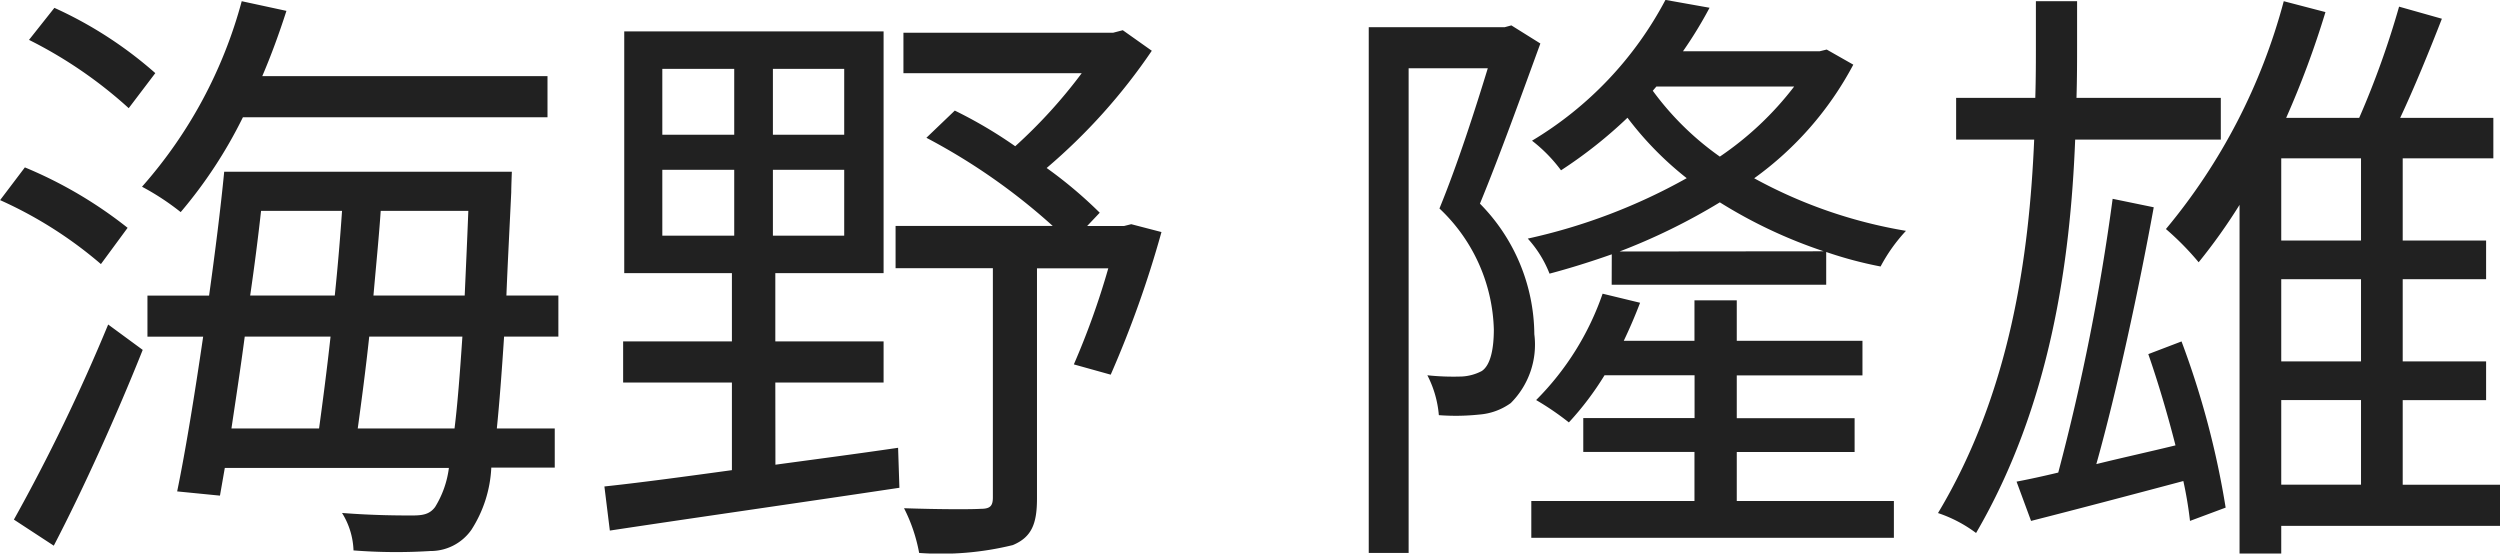 <svg xmlns="http://www.w3.org/2000/svg" width="99.288" height="21.984" viewBox="0 0 99.288 21.984">
  <path id="ceo-name" d="M22.776,12.52V10.888H11.448c.36-.84.672-1.7.96-2.592l-1.776-.384a18.263,18.263,0,0,1-3.96,7.368,9.987,9.987,0,0,1,1.536,1.008A18.293,18.293,0,0,0,10.68,12.52ZM7.2,10.768A16.053,16.053,0,0,0,3.192,8.176L2.184,9.448a17.535,17.535,0,0,1,3.96,2.712ZM6.1,16.912a17.107,17.107,0,0,0-4.08-2.4l-.984,1.3A16.478,16.478,0,0,1,5.04,18.352ZM3.168,29.536C4.344,27.28,5.688,24.3,6.7,21.76L5.328,20.752A73.992,73.992,0,0,1,1.584,28.5ZM15.24,24.88c.144-1.056.312-2.3.456-3.648h3.7c-.1,1.488-.192,2.688-.312,3.648Zm-1.08-3.648c-.144,1.32-.312,2.592-.456,3.648h-3.48c.168-1.128.36-2.376.528-3.648Zm.456-4.992c-.072,1.056-.168,2.208-.288,3.36h-3.36c.168-1.152.312-2.28.432-3.36Zm1.248,3.36c.1-1.152.216-2.3.288-3.36h3.48c-.048,1.248-.1,2.352-.144,3.36Zm7.344,1.632V19.6H21.144c.048-1.224.12-2.568.192-4.1,0-.192.024-.816.024-.816H9.936c-.144,1.488-.36,3.192-.6,4.92H6.888v1.632H9.1c-.336,2.3-.7,4.536-1.032,6.144l1.7.168.192-1.1h8.9A3.883,3.883,0,0,1,18.312,28c-.216.288-.48.336-.912.336-.456,0-1.536,0-2.784-.1a3,3,0,0,1,.456,1.488,21.8,21.8,0,0,0,3.048.024,1.98,1.98,0,0,0,1.632-.84,4.984,4.984,0,0,0,.792-2.472h2.52V24.88h-2.3c.1-.984.192-2.184.288-3.648Zm4.128-6.624h2.856v2.616H27.336Zm0-4.008h2.856v2.616H27.336Zm7.224,2.616H31.728V10.6H34.56Zm0,4.008H31.728V14.608H34.56Zm-2.736,5.832h4.3V21.424h-4.3V18.712h4.3v-9.6h-10.3v9.6H30.1v2.712h-4.32v1.632H30.1v3.48c-1.92.264-3.672.5-5.064.648l.216,1.752c3-.456,7.368-1.08,11.5-1.7L36.7,25.648c-1.632.24-3.288.456-4.872.672ZM45.96,16.768l-.288.072H44.208l.5-.528A17.344,17.344,0,0,0,42.6,14.536,23.155,23.155,0,0,0,46.776,9.88l-1.152-.816-.384.1H36.912v1.608h7.08a20.176,20.176,0,0,1-2.64,2.9,17.906,17.906,0,0,0-2.4-1.416l-1.128,1.08a24.5,24.5,0,0,1,5.016,3.5H36.6v1.68h3.864v9.1c0,.336-.1.456-.48.456-.384.024-1.632.024-3.048-.024a6.47,6.47,0,0,1,.6,1.776,11.927,11.927,0,0,0,3.72-.312c.744-.312.96-.84.96-1.848V18.52h2.832a30.885,30.885,0,0,1-1.368,3.816l1.464.408A42.367,42.367,0,0,0,47.16,17.08ZM72.288,11.3a12.63,12.63,0,0,1-2.952,2.784,11.511,11.511,0,0,1-2.664-2.616l.144-.168Zm-6.936,6.552A24.463,24.463,0,0,0,69.336,15.9a19.192,19.192,0,0,0,4.128,1.944Zm-.312,1.32h8.52v-1.3a15.864,15.864,0,0,0,2.16.576,6.592,6.592,0,0,1,1.008-1.416A19.037,19.037,0,0,1,70.7,14.944a13.112,13.112,0,0,0,3.936-4.512l-1.056-.6L73.3,9.9H67.872a16.7,16.7,0,0,0,1.056-1.728l-1.752-.312a14.28,14.28,0,0,1-5.3,5.592,5.95,5.95,0,0,1,1.152,1.176,18.073,18.073,0,0,0,2.64-2.088,13.059,13.059,0,0,0,2.352,2.4,22.967,22.967,0,0,1-6.312,2.4,4.485,4.485,0,0,1,.864,1.392c.816-.216,1.656-.48,2.472-.768Zm-3.984-10.3-.264.072h-5.4v20.88h1.584V10.576H60.12c-.5,1.632-1.2,3.816-1.92,5.568a6.842,6.842,0,0,1,2.16,4.8c0,.744-.12,1.416-.48,1.656a1.914,1.914,0,0,1-.768.216,9.7,9.7,0,0,1-1.392-.048,4.2,4.2,0,0,1,.456,1.584,8.929,8.929,0,0,0,1.608-.024,2.456,2.456,0,0,0,1.248-.456,3.281,3.281,0,0,0,.936-2.736,7.456,7.456,0,0,0-2.16-5.184c.792-1.92,1.68-4.392,2.4-6.36Zm8.952,16.944h4.68V24.472h-4.68v-1.7H75V21.4H70.008V19.792h-1.68V21.4H65.52q.36-.756.648-1.512l-1.488-.36a11.084,11.084,0,0,1-2.64,4.224,11.112,11.112,0,0,1,1.3.888,11.927,11.927,0,0,0,1.416-1.872h3.576v1.7H63.912v1.344h4.416V27.76h-6.48v1.464h14.4V27.76h-6.24ZM89.232,13.408V11.752H83.5c.024-.768.024-1.512.024-2.208V7.912H81.888V9.568c0,.7,0,1.416-.024,2.184H78.72v1.656h3.1C81.624,18.016,80.88,23.44,78,28.24a5.333,5.333,0,0,1,1.512.792c2.952-5.064,3.744-10.776,3.936-15.624Zm-2.88,8.52c.384,1.1.768,2.4,1.08,3.624-1.08.264-2.16.5-3.144.744.816-2.9,1.7-7.008,2.28-10.2l-1.632-.336a88.015,88.015,0,0,1-2.16,10.872q-.9.216-1.656.36l.576,1.56c1.7-.432,3.888-1.008,6.048-1.584a15.534,15.534,0,0,1,.264,1.584l1.416-.528a34.28,34.28,0,0,0-1.752-6.6Zm5.28,1.824H94.8v3.36H91.632ZM94.8,17.416H91.632V14.152H94.8Zm0,4.8H91.632V18.952H94.8Zm5.52,4.9H96.456v-3.36h3.312V22.216H96.456V18.952h3.312V17.416H96.456V14.152h3.6V12.544h-3.7c.552-1.176,1.152-2.64,1.656-3.936l-1.7-.48a35.011,35.011,0,0,1-1.584,4.416h-2.9a36.688,36.688,0,0,0,1.56-4.2l-1.656-.432a23.6,23.6,0,0,1-4.68,9.048,11.146,11.146,0,0,1,1.3,1.32A22.34,22.34,0,0,0,89.976,16V29.848h1.656v-1.1h8.688Z" transform="translate(-1.032 -7.864)" fill="#212121"/>
</svg>
